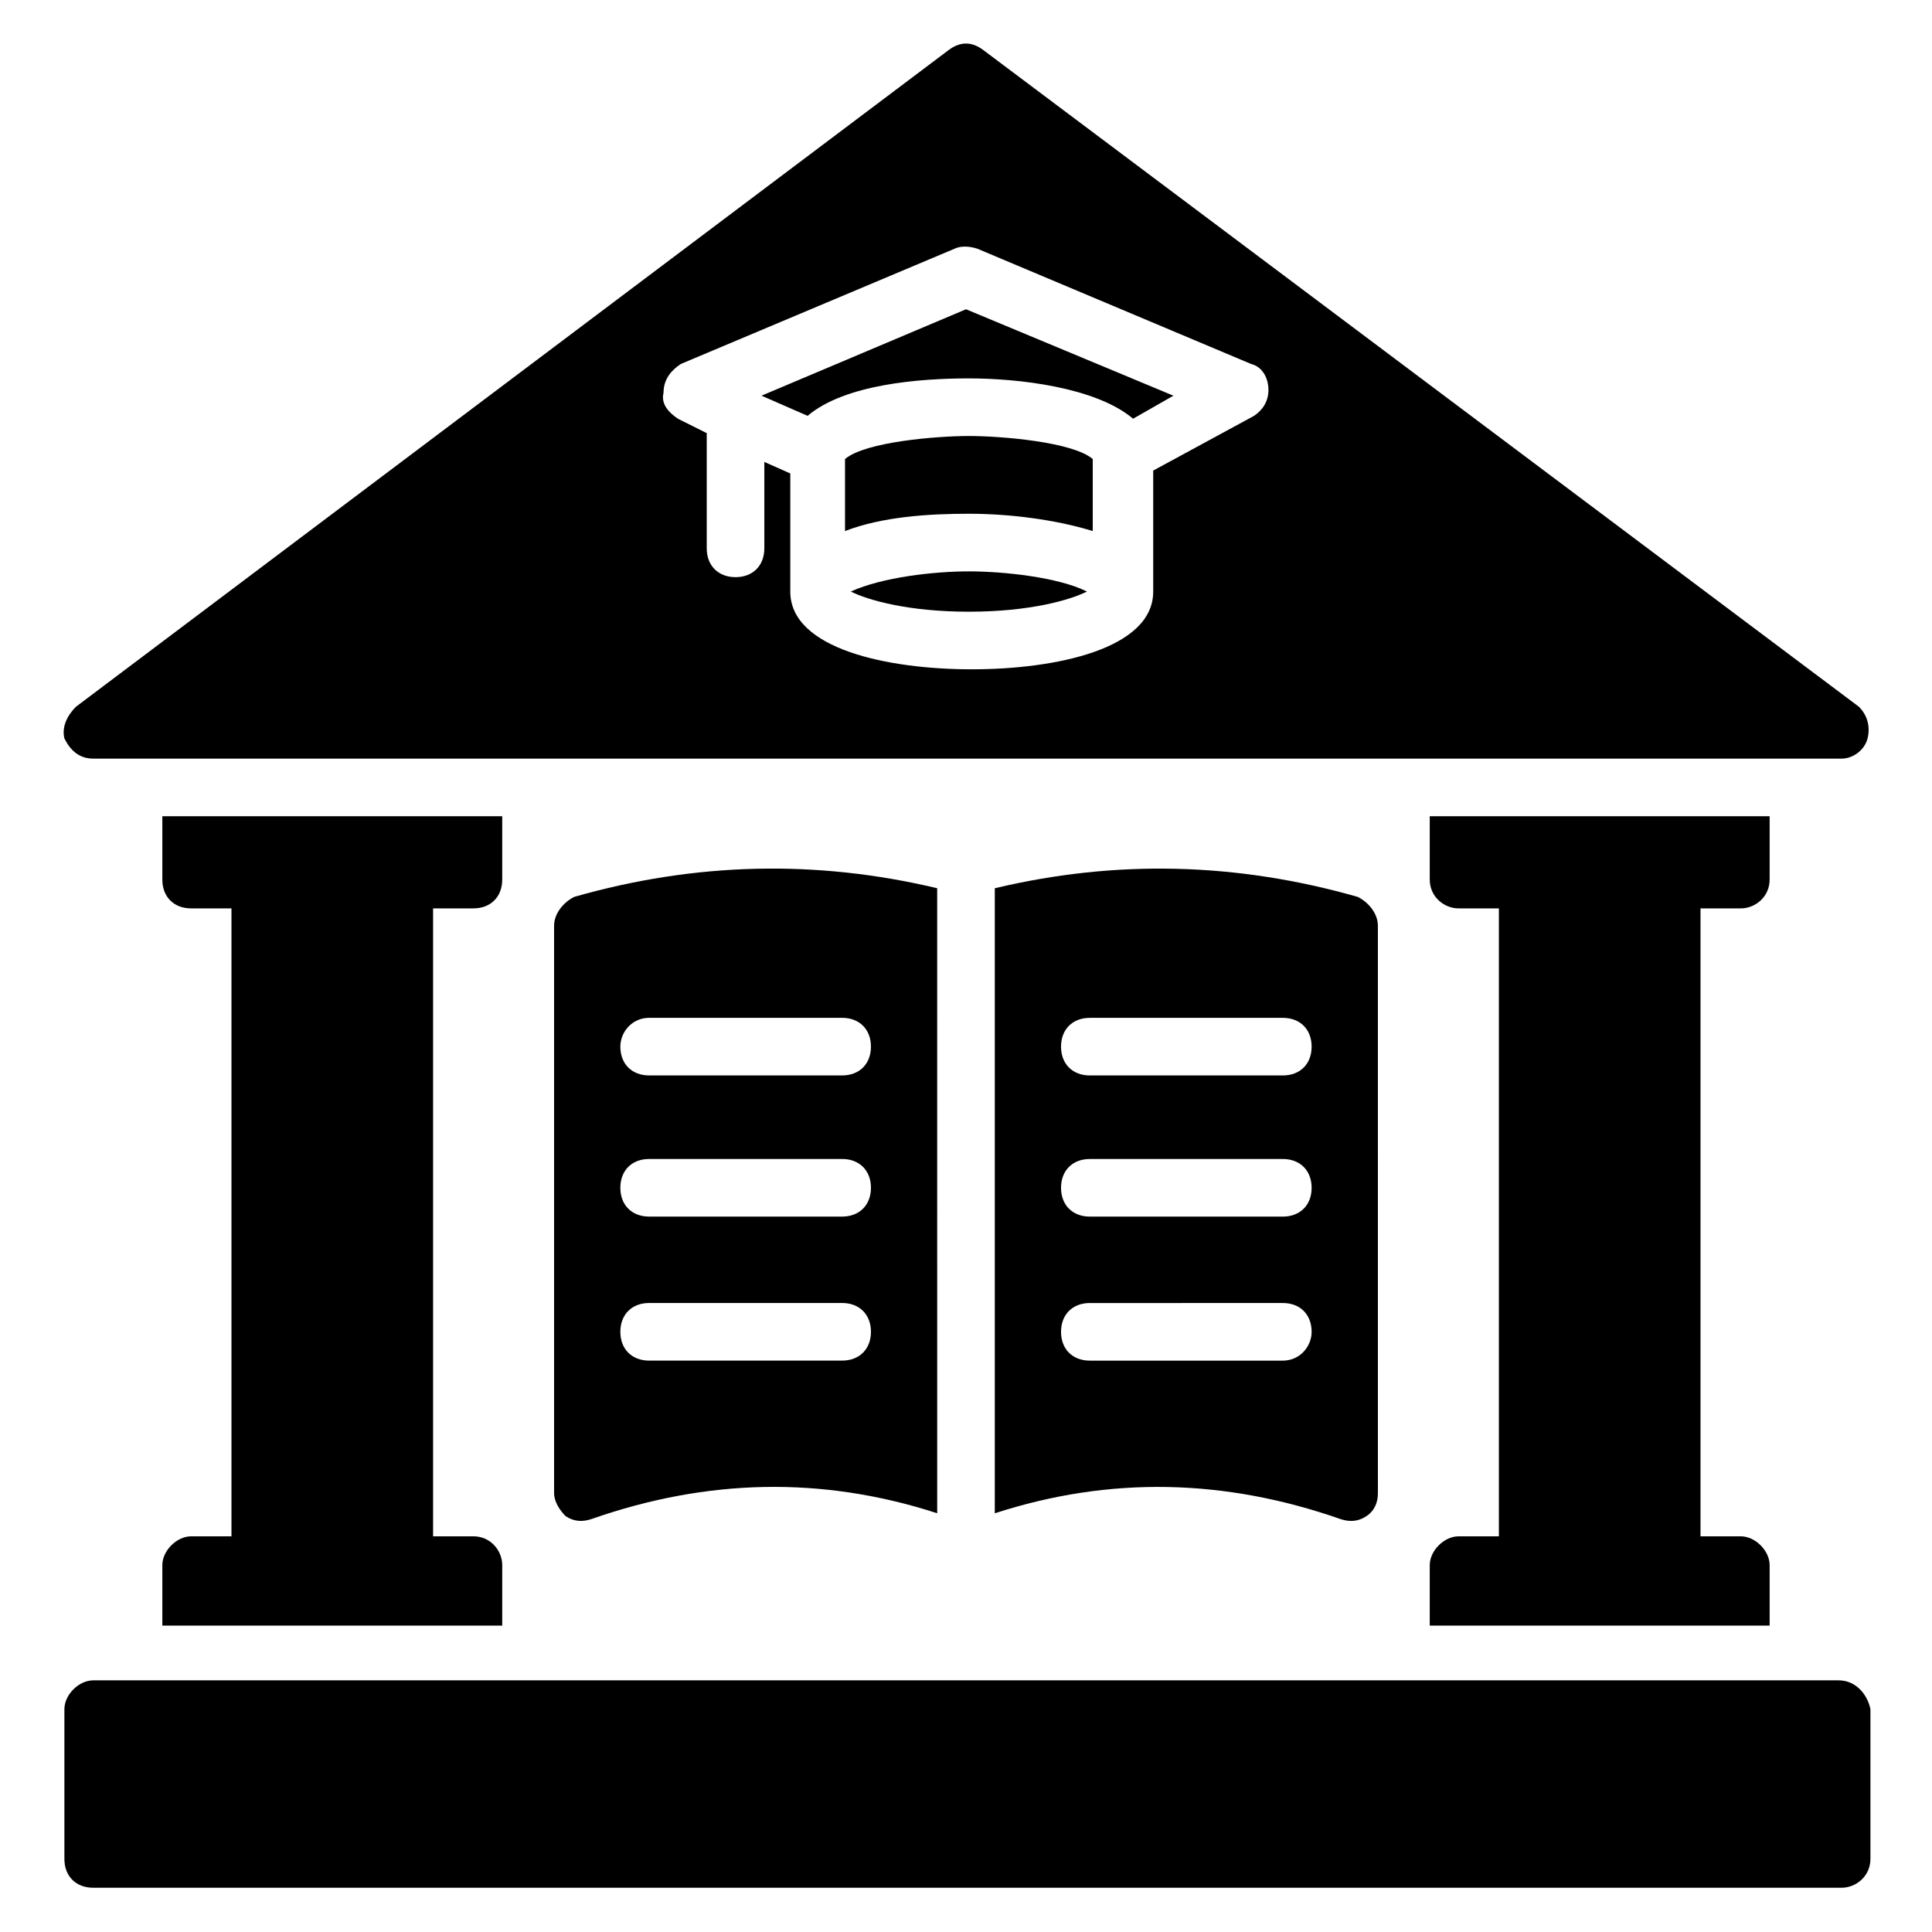 <?xml version="1.0" encoding="UTF-8"?>
<!-- Uploaded to: ICON Repo, www.svgrepo.com, Generator: ICON Repo Mixer Tools -->
<svg fill="#000000" width="800px" height="800px" version="1.1" viewBox="144 144 512 512" xmlns="http://www.w3.org/2000/svg">
 <g>
  <path d="m631.29 589.31h-462.59c-3.816 0-7.633 3.816-7.633 7.633v39.695c0 4.582 3.055 7.633 7.633 7.633h463.35c3.816 0 7.633-3.055 7.633-7.633v-39.695c-0.762-3.816-3.816-7.633-8.395-7.633z"/>
  <path d="m358.02 254.2c9.922-8.398 29.77-9.922 42.746-9.922 12.977 0 33.586 2.289 43.512 10.688l10.688-6.106-54.961-22.902-54.199 22.902 12.215 5.34v0z"/>
  <path d="m400.76 295.42c-9.16 0-22.902 1.527-31.297 5.344 4.582 2.289 15.266 5.344 31.297 5.344s26.719-3.055 31.297-5.344c-7.633-3.816-22.137-5.344-31.297-5.344z"/>
  <path d="m367.94 265.65v19.082c9.922-3.816 22.137-4.582 32.824-4.582s22.902 1.527 32.824 4.582v-19.082c-5.344-4.582-24.426-6.106-32.824-6.106-8.398 0-27.48 1.527-32.824 6.106z"/>
  <path d="m168.7 345.04h463.35c3.055 0 6.106-2.289 6.871-5.344 0.762-3.055 0-6.106-2.289-8.398l-232.06-174.04c-3.055-2.289-6.106-2.289-9.16 0l-231.29 174.04c-2.289 2.289-3.816 5.344-3.055 8.398 1.527 3.051 3.816 5.344 7.633 5.344zm155.72-104.58 72.52-30.535c1.527-0.762 3.816-0.762 6.106 0l72.52 30.535c3.055 0.762 4.582 3.816 4.582 6.871s-1.527 5.344-3.816 6.871l-26.719 14.504v32.059c0 15.266-25.953 20.609-48.09 20.609-22.137 0-48.09-5.344-48.09-20.609v-31.297l-6.875-3.051v22.902c0 4.582-3.055 7.633-7.633 7.633-4.582 0-7.633-3.055-7.633-7.633v-30.535l-7.633-3.82c-2.289-1.527-4.582-3.816-3.816-6.871 0-3.812 2.289-6.106 4.578-7.633z"/>
  <path d="m269.46 384.73c4.582 0 7.633-3.055 7.633-7.633v-16.793h-90.074v16.793c0 4.582 3.055 7.633 7.633 7.633h10.688v166.41h-10.688c-3.816 0-7.633 3.816-7.633 7.633v16.031h90.074v-16.031c0-3.816-3.055-7.633-7.633-7.633h-10.688v-166.41z"/>
  <path d="m605.34 384.73c3.816 0 7.633-3.055 7.633-7.633v-16.793h-90.074v16.793c0 4.582 3.816 7.633 7.633 7.633h10.688v166.41h-10.688c-3.816 0-7.633 3.816-7.633 7.633v16.031h90.074v-16.031c0-3.816-3.816-7.633-7.633-7.633h-10.688v-166.41z"/>
  <path d="m290.84 389.31v150.38c0 2.289 1.527 4.582 3.055 6.106 2.289 1.527 4.582 1.527 6.871 0.762 30.535-10.688 61.066-11.449 91.602-1.527l-0.004-165.64c-32.062-7.633-64.121-6.871-96.184 2.289-3.051 1.527-5.34 4.582-5.34 7.637zm25.191 24.426h51.145c4.582 0 7.633 3.055 7.633 7.633 0 4.582-3.055 7.633-7.633 7.633h-51.145c-4.582 0-7.633-3.055-7.633-7.633 0-3.816 3.051-7.633 7.633-7.633zm0 37.406h51.145c4.582 0 7.633 3.055 7.633 7.633 0 4.582-3.055 7.633-7.633 7.633h-51.145c-4.582 0-7.633-3.055-7.633-7.633 0-4.582 3.051-7.633 7.633-7.633zm0 38.164h51.145c4.582 0 7.633 3.055 7.633 7.633 0 4.582-3.055 7.633-7.633 7.633l-51.145 0.004c-4.582 0-7.633-3.055-7.633-7.633 0-4.582 3.051-7.637 7.633-7.637z"/>
  <path d="m407.63 379.39v165.65c30.535-9.922 61.066-9.16 91.602 1.527 2.289 0.762 4.582 0.762 6.871-0.762 2.289-1.527 3.055-3.816 3.055-6.106l-0.004-150.38c0-3.055-2.289-6.106-5.344-7.633-32.059-9.16-64.121-9.926-96.18-2.293zm76.332 125.19h-51.145c-4.582 0-7.633-3.055-7.633-7.633 0-4.582 3.055-7.633 7.633-7.633l51.145-0.004c4.582 0 7.633 3.055 7.633 7.633 0.004 3.82-3.051 7.637-7.633 7.637zm0-38.168h-51.145c-4.582 0-7.633-3.055-7.633-7.633 0-4.582 3.055-7.633 7.633-7.633h51.145c4.582 0 7.633 3.055 7.633 7.633 0.004 4.578-3.051 7.633-7.633 7.633zm0-37.406h-51.145c-4.582 0-7.633-3.055-7.633-7.633 0-4.582 3.055-7.633 7.633-7.633h51.145c4.582 0 7.633 3.055 7.633 7.633 0.004 4.582-3.051 7.633-7.633 7.633z"/>
 </g>
</svg>